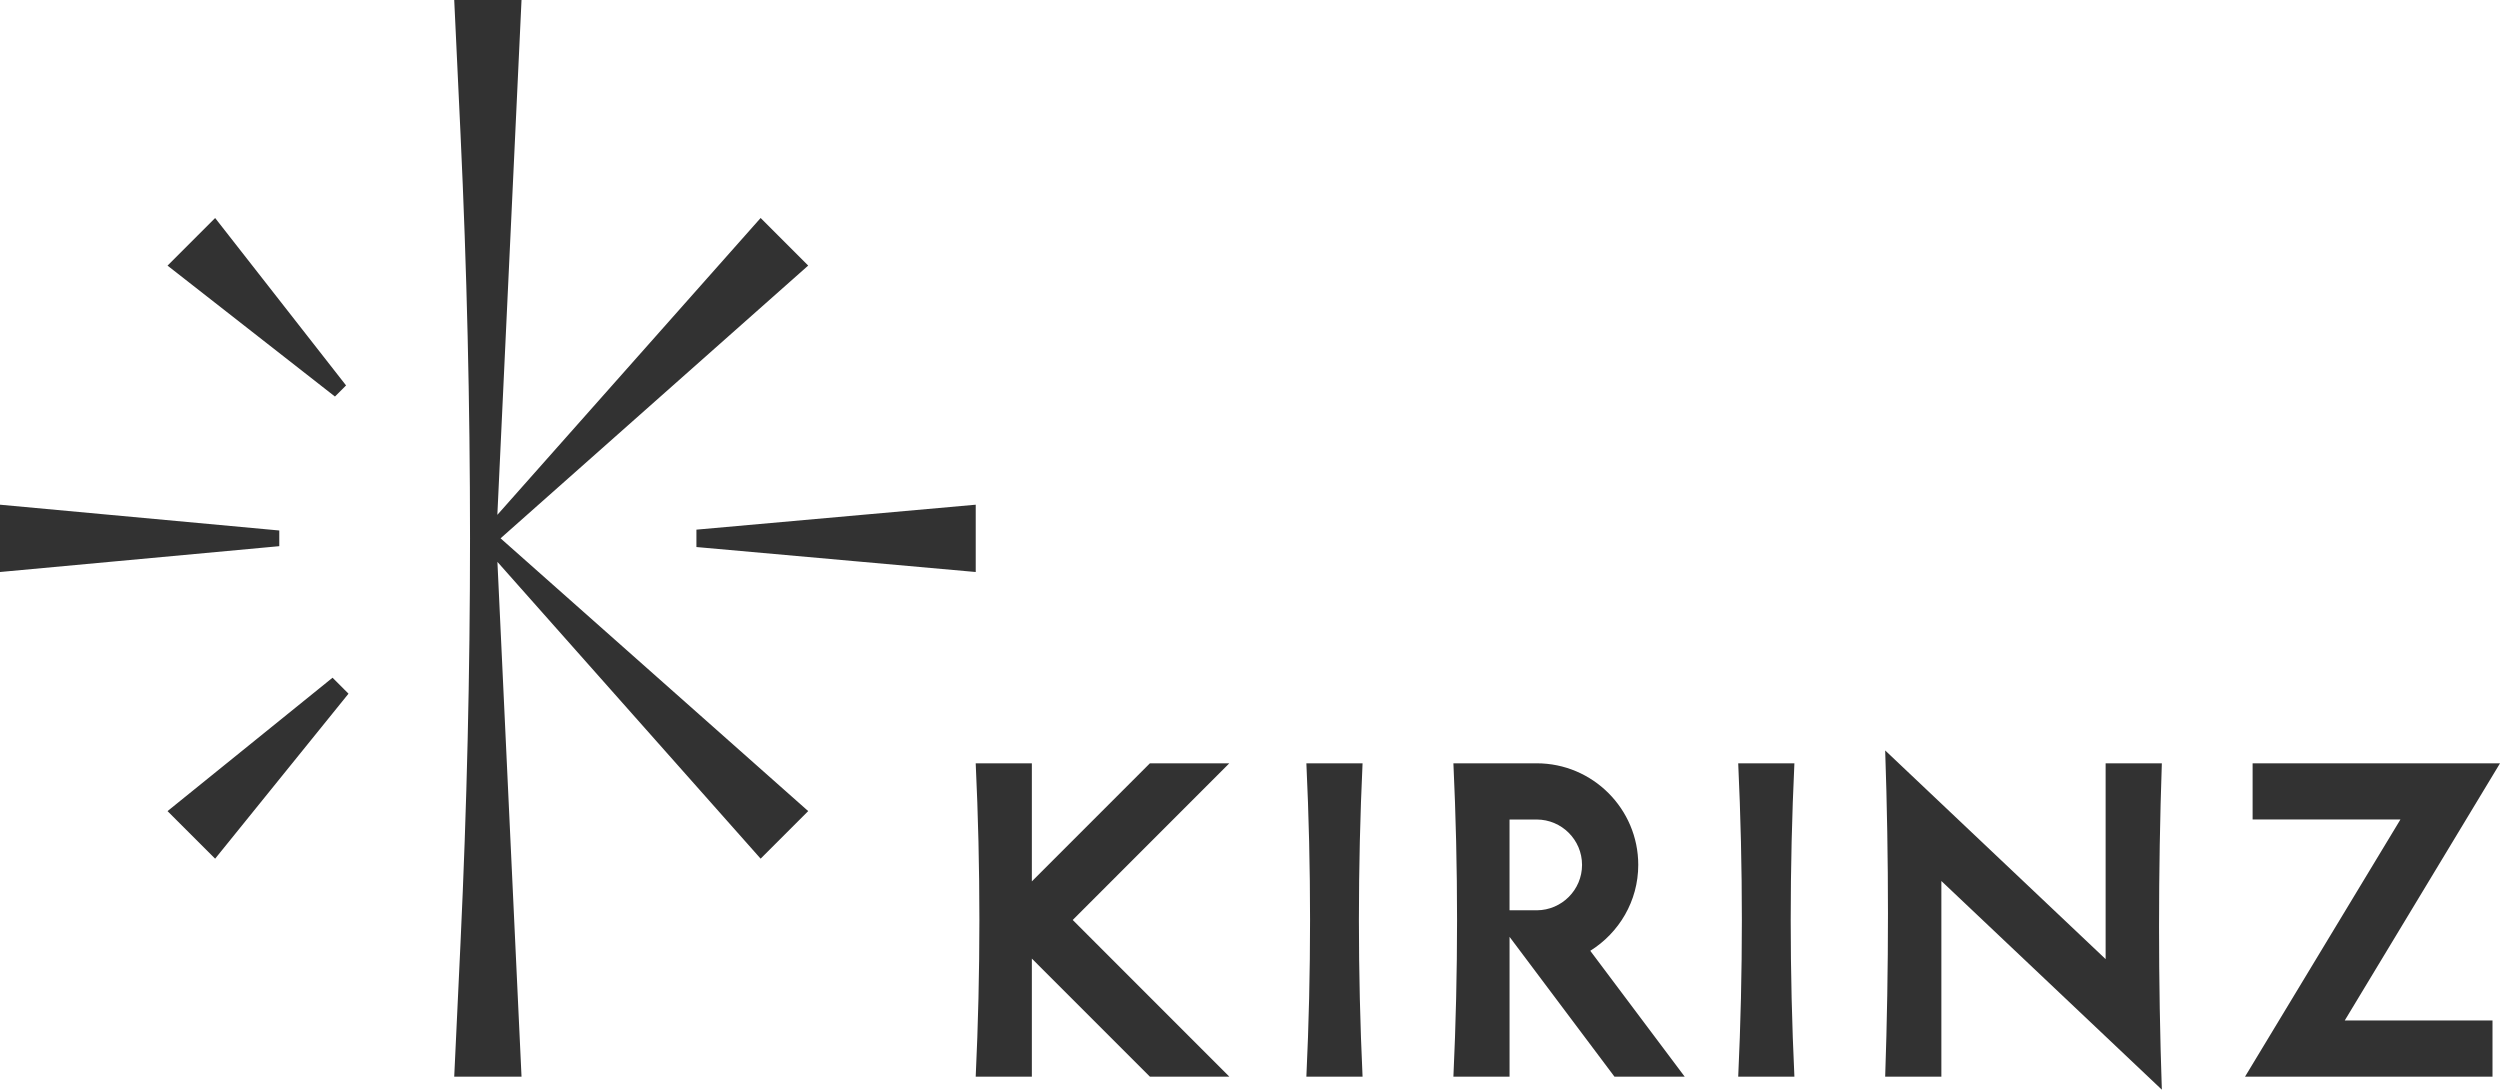 <?xml version="1.0" encoding="UTF-8"?>
<svg id="_レイヤー_2" data-name="レイヤー_2" xmlns="http://www.w3.org/2000/svg" viewBox="0 0 1190.55 518.88">
  <defs>
    <style>
      .cls-1 {
        fill: #323232;
      }
    </style>
  </defs>
  <g id="_レイヤー_1-2" data-name="レイヤー_1">
    <path class="cls-1" d="M1116.6,485.98h70.38v26.76h-117.86l74.02-122.49h-70.4v-26.75h117.82l-73.95,122.48ZM585.43,363.5h-37.82l-56.22,56.23v-56.23h-26.74c2.34,49.73,2.34,99.52,0,149.23h26.74v-56.23l56.22,56.23h37.82l-74.58-74.62,74.58-74.62ZM802.28,512.73h-33.44l-49.96-66.58v66.58h-26.74c2.32-49.71,2.32-99.5,0-149.23h39.66c26.67,0,48.37,21.7,48.37,48.37,0,17.27-9.18,32.37-22.85,40.92l44.96,59.93ZM753.4,411.88c0-11.93-9.7-21.61-21.61-21.61h-12.92v43.23h13.02c11.86-.07,21.51-9.74,21.51-21.61ZM648.88,363.5h-26.76c2.34,49.73,2.34,99.52,0,149.23h26.76c-2.32-49.71-2.32-99.5,0-149.23ZM1029.5,363.5h-26.76v93.25l-104.98-99.37c1.77,51.75,1.77,103.61,0,155.36h26.76v-93.19l104.95,99.34v-.07l.04.04c-1.77-51.75-1.77-103.57,0-155.34ZM854.53,363.5h-26.76c2.32,49.73,2.32,99.52,0,149.23h26.76c-2.34-49.71-2.34-99.5,0-149.23ZM384.88,126.48l-22.65-22.67-125.38,141.37L248.36,0h-32.05l3.01,64.03c6.02,128.15,6.02,256.52,0,384.67l-3.01,64.03h32.05l-11.48-245.15,125.35,141.33,22.65-22.65-146.5-129.9,146.5-129.89ZM331.65,260.51l133.01,11.89v-32.05l-133.01,11.88M164.8,183.55l-62.35-79.73-22.67,22.67,79.73,62.35,5.28-5.28ZM158.35,322.75l-78.57,63.52,22.67,22.65,63.51-78.57-7.61-7.61ZM133,252.63L0,240.35v32.05l133-12.3v-7.47Z"/>
  </g>
</svg>